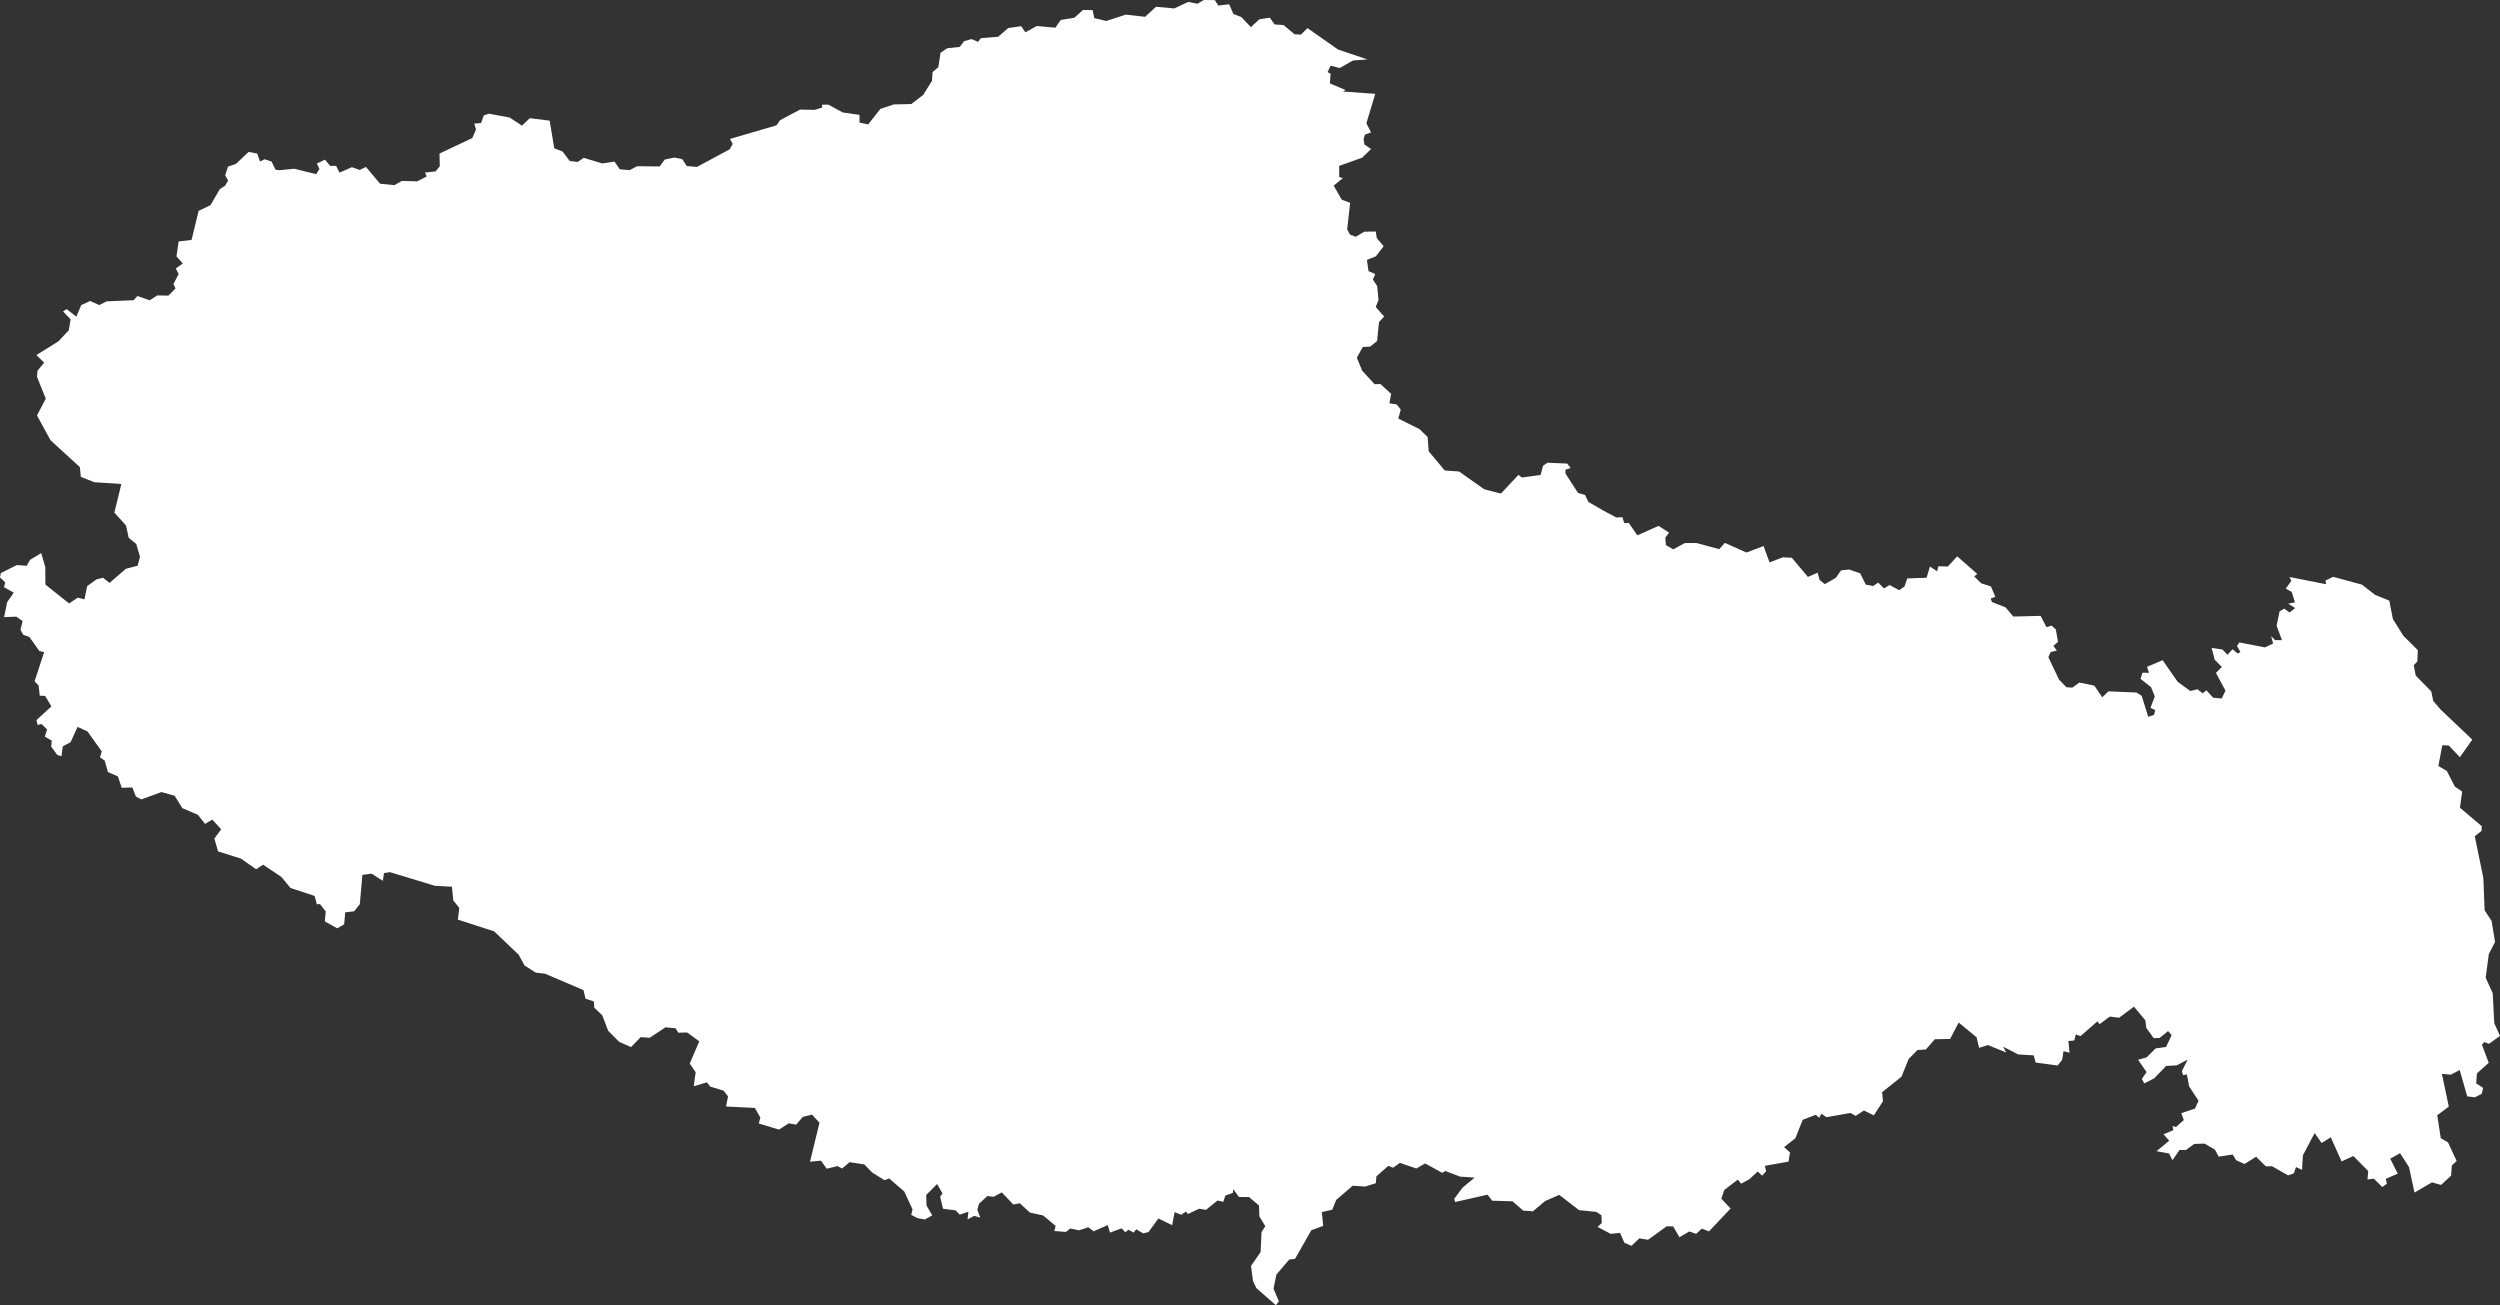 <?xml version="1.0" encoding="UTF-8"?> <svg xmlns="http://www.w3.org/2000/svg" viewBox="0 0 414.447 216.378" fill="none"><rect x="0" y="0" width="414.447" height="216.378" fill="#333333" stroke="none"/><path d="M10.454 51.636L11.04 51.24L12.655 52.491L13.463 50.59L14.936 49.893L16.457 50.574L17.676 49.957L22.159 49.767L22.777 49.07L24.804 49.782L26.071 48.975L27.909 49.006L29.097 47.818L28.748 47.106L29.619 45.411L29.144 44.508L30.3 43.684L29.255 42.497L29.619 40.026L31.757 39.772L32.93 34.957L34.894 34.007L36.446 31.346L37.301 30.807L37.824 29.936L37.333 29.065L37.792 27.623L39.123 27.164L41.213 25.184L42.639 25.453L43.098 26.768L43.89 26.404L45.015 26.784L45.68 28.13L46.282 28.225L48.784 27.972L52.412 28.875L52.95 28.004L52.523 27.117L53.869 26.467L54.724 27.497H55.722L56.277 28.621L58.336 27.718L59.634 28.178L60.664 27.671L63.008 30.459L65.384 30.696L66.619 29.999L69.17 30.063L70.753 29.239L70.452 28.606L72.211 28.415L72.908 27.56L72.86 25.453L78.293 22.888L78.911 21.478L78.625 20.496L79.75 20.385L80.209 19.118L81.049 18.849L84.486 19.482L86.529 20.828L87.828 19.593L91.123 20.005L91.883 24.582L93.261 25.121L94.449 26.689L95.763 26.847L96.761 26.166L99.85 27.101L101.861 26.784L102.749 28.067L104.364 28.209L105.615 27.56L109.353 27.592L110.209 26.451L111.793 26.119L113.107 26.388L113.852 27.528L115.546 27.671L120.979 24.741L121.47 23.854L121.011 23.03L128.725 20.781L129.311 19.926L132.637 18.167L135.013 18.215L136.311 17.835L136.264 17.36L137.325 17.344L139.701 18.643L142.489 19.039V20.322L143.93 20.623L145.942 18.057L148.159 17.312L151.074 17.249L153.054 15.728L154.495 13.416L154.606 11.943L155.556 11.135L155.92 8.759L157.013 7.999L159.12 7.777L159.817 6.827L161.068 6.478L162.129 6.938L162.62 6.32L165.472 6.098L167.135 4.657L169.289 4.34L169.986 5.354L171.886 4.308L174.959 4.593L175.846 3.31L178.095 2.946L179.552 1.647L181.136 1.679L181.406 2.994L183.385 3.485L186.617 2.423L189.832 2.788L191.638 1.125L194.679 1.394L196.975 0.317L198.528 0.618L199.557 0L201.395 0.016L201.965 0.919L203.771 0.713L204.467 2.313L205.798 2.835L207.366 4.498L208.776 3.2L210.518 2.93L211.294 4.055L212.783 4.15L214.62 5.686L215.682 5.734L216.743 4.657L221.811 8.205L226.69 9.852L224.298 10.026L222.096 11.277L220.592 10.897L220.085 11.943L220.592 12.244L220.465 13.828L223.047 14.92L222.635 15.174L227.988 15.554L226.515 20.432L227.292 21.953L226.278 22.317L226.056 23.062L226.183 23.949L227.292 24.709L225.819 26.135L222.001 27.497L222.017 29.366L222.635 29.508L221.098 30.776L222.429 33.104L223.823 33.626L223.332 38.03L223.791 38.885L224.757 39.249L226.167 38.41L228.068 38.378L228.242 39.471L229.382 40.818L228.083 42.497L226.61 43.082L226.864 44.936L227.988 45.442L227.593 46.33L228.305 47.422L228.527 49.735L228.068 50.891L229.462 52.475L228.606 53.394L228.289 56.546L227.133 57.464L225.913 57.528L224.932 59.302L225.819 61.456L227.878 63.689L228.86 63.673L230.618 65.289L230.333 66.857L231.552 67.047L232.218 67.902L231.806 69.391L235.338 71.149L236.668 72.448L236.843 74.808L239.503 77.992L241.879 78.166L246.061 81.112L248.817 81.825L251.73 78.721L252.285 79.164L255.407 78.736L255.802 77.216L256.53 76.709L259.824 76.852L260.379 77.596L259.524 77.865V78.499L261.599 81.714L262.771 82.062L263.309 83.203L265.748 84.613L267.951 85.785L268.965 85.737L269.265 86.719L270.01 86.688L271.435 88.747L274.952 87.179L276.694 88.303L276.077 89.127L276.172 90.362L277.392 91.075L279.292 90.03L281.224 90.014L285.008 91.043L285.943 89.998L289.523 91.598L292.36 90.521L293.357 93.229L295.557 92.39L297.047 92.469L299.709 95.637L301.324 94.94L301.641 96.128L302.511 96.841L304.333 95.795L305.203 94.56L306.551 94.417L308.373 95.035L309.308 96.92L310.51 97.157L311.365 96.587L312.332 97.553L313.235 96.983L314.835 97.838L315.722 97.237L316.182 95.89L319.381 95.779L319.951 93.926L321.124 94.702L321.361 93.879L322.914 93.91L324.466 92.231L327.79 95.146L327.283 95.557L328.44 96.698L330.055 97.221L330.785 98.947L330.025 99.216L330.215 99.802L332.48 100.689L333.762 102.21L338.292 102.099L339.259 103.968L340.129 103.715L340.811 104.348L341.176 106.423L340.399 107.072L340.984 107.849L339.956 108.102L339.576 108.942L341.349 112.68L342.569 113.931L343.536 113.994L344.708 113.155L347.193 113.662L348.508 115.594L349.538 114.612L354.18 114.802L355.049 115.356L356.127 118.825L357.077 118.524L357.299 117.732L356.507 117.336L357.219 115.467L356.602 113.915L354.859 112.537L355.177 111.523L356.254 111.539L355.937 110.541L358.519 109.448L361.021 113.044L363.113 114.549L364.301 114.264L365.171 114.944L365.773 114.438L366.883 115.657L368.308 115.8L368.94 114.501L367.358 111.555L368.34 110.573L367.15 109.369L366.645 107.421L368.435 107.674L369.273 108.546L370.112 107.627L370.967 108.34L371.412 108.102L370.842 107.072L371.252 106.502L375.482 107.326L376.829 106.677L376.512 105.473L377.162 106.122H378.301L377.414 103.73L377.906 101.355L378.666 100.895L379.554 101.529L380.504 100.8L379.331 100.087L380.456 99.85L379.916 98.123L378.936 97.585L379.854 96.286L379.554 95.652L385.62 96.856L385.508 96.254L386.775 95.621L391.56 96.92L393.744 98.615L396.089 99.565L396.692 102.622L398.416 105.394L400.826 107.785L400.746 109.654L400.144 110.288L400.476 111.999L403.058 114.628L403.376 116.196L404.611 117.637L409.852 122.611L407.795 125.525L405.958 123.593L404.881 123.545L404.231 126.982L405.64 127.822L406.955 130.388L408.175 131.227L407.81 133.904L411.422 136.961L411.39 137.737L410.265 138.624L411.69 145.578L411.897 150.915L413.052 152.673L413.624 156.158L412.595 158.154L412.072 162.082L413.242 164.664L413.497 169.637L414.447 171.728L412.625 173.043L411.85 172.758L411.452 173.185L412.577 176.195L410.615 177.953L410.502 179.6L411.642 180.344L411.422 181.326L410.282 181.912L409.015 181.754L407.763 177.382L406.305 178.159L404.816 178.016L405.958 183.449L404.041 184.89L404.626 188.692L405.83 189.388L407.255 192.461L406.463 193.206L406.338 194.9L404.673 196.437L403.168 196.009L400.271 197.704L399.369 193.491L397.879 191.178L396.247 192.081L397.499 194.568L395.519 195.423L395.694 196.247L394.932 196.785L393.539 195.407L392.477 195.518L392.605 194.14L390.135 191.638L388.185 192.541L386.395 188.533L384.876 189.484L383.718 187.836L381.771 191.527L381.628 193.934L380.631 193.475L380.266 194.521L379.316 194.853L376.654 193.332L375.642 193.364L374.009 191.764L372.092 192.968L370.682 192.319L370.145 191.4L367.815 191.749L367.183 190.577L365.456 189.579L363.746 189.642L362.368 190.656L361.321 190.64L360.151 192.335L359.579 191.21L357.504 190.846L359.611 189.103L358.661 188.042L360.294 187.361L360.181 186.664L360.721 186.839L362.036 185.682L361.609 184.542L363.873 183.781L364.473 182.483L362.906 180.091L362.541 178.111L361.909 178.238L361.704 177.588L362.668 175.656L360.879 176.606L359.089 176.717L357.124 178.761L355.477 179.6L355.067 178.871L355.857 177.731L354.447 175.688L355.857 175.292L357.362 173.803L359.089 173.565L360.009 171.601L359.421 170.936L358.012 172.076L357.029 172.092L355.809 170.397L355.652 169.146L353.767 166.881L351.297 168.719L349.76 168.528L348.08 169.78L347.7 169.32L344.913 171.76L344.121 171.49L343.868 172.488L342.901 172.583L343.076 174.516L342.079 174.262L341.856 175.719L341.096 176.638L337.469 176.147L337.152 174.959L334.57 174.801L332.082 173.518L332.59 174.484L329.565 173.249L328.093 173.708L327.68 171.965L324.703 169.51L323.293 172.235L320.759 172.282L319.269 173.977L317.877 174.072L316.419 175.545L315.23 178.491L312.015 181.057L312.157 182.562L310.638 184.906L309.005 184.098L307.628 184.985L306.756 184.51L302.796 185.207L301.941 184.637L301.594 185.318L301.024 184.811L298.852 185.635L297.634 188.692L295.765 190.165L296.747 191.052L296.492 192.572L292.58 193.269L292.787 194.172L292.12 194.9L291.393 194.204L290.015 195.487L288.635 196.231L288.098 195.55L285.848 197.276L285.358 198.702L286.893 200.349L283.314 204.135L282.126 203.675L281.191 204.546L280.052 204.151L278.419 205.101L277.374 203.311L276.297 203.295L273.21 205.529L271.768 205.291L270.47 206.526L269.298 206.036L268.568 204.388L267.016 204.546L264.846 203.39L265.543 202.741L265.481 201.458L264.641 200.904L261.774 200.618L258.494 198.084L256.135 199.114L254.122 200.808L252.523 200.698L250.733 199.145L247.375 199.05L246.6 198.053L241.214 199.272L241.088 198.734L242.45 196.896L244.461 195.217L242.038 195.059L239.598 194.124L239.092 194.425L236.256 192.873L234.799 193.713L232.075 192.778L230.935 193.586L230.158 193.269L228.179 195.011L228.083 196.152L226.309 196.706L224.25 196.564L221.51 198.924L220.861 200.539L219.134 200.935L219.356 203.232L217.392 203.945L214.684 208.696L213.717 208.807L211.595 211.31L211.12 213.638L212.007 215.729L211.516 216.378L208.285 213.543L207.714 212.355L207.398 209.853L208.981 207.572L209.14 204.246L209.758 203.279L208.776 201.648L208.712 199.842L207.065 198.449L205.386 198.433L204.467 197.15L204.372 197.767L203.137 198.195L202.804 199.24L201.838 199.019L199.922 200.571L198.797 200.381L196.912 201.268L196.627 200.84L195.819 201.379L194.726 200.951L194.315 203.105L192.034 201.997L190.402 204.246L189.515 204.467L188.343 203.786L187.947 204.341L187.06 203.866L186.553 204.293L185.951 203.628L184.019 204.341L183.639 203.089L181.31 204.119L180.408 203.454L178.903 203.961L177.43 203.66L176.701 204.23L174.785 204.071L175.007 203.232L172.916 201.49L170.746 201.03L169.067 199.478L167.99 199.684L166.073 197.672L164.727 198.401L163.682 198.274L162.304 199.557L162.018 200.539L162.51 201.854L161.496 201.569L160.403 202.139L160.545 200.872L159.104 201.363L158.423 200.65L156.332 200.381L155.857 198.369L156.253 197.863L155.35 196.279L153.545 198.1L153.592 199.827L154.542 201.49L153.307 202.171L152.087 201.933L151.058 201.395L151.28 200.492L149.901 197.514L147.399 195.36L146.623 195.645L144.595 194.378L143.281 193.031L140.842 192.667L139.606 193.713L138.846 193.317L137.056 193.744L136.09 192.414L134.284 192.588L135.852 186.126L134.617 184.779L133.08 185.159L131.972 186.443L130.752 186.221L129.152 187.266L125.794 186.252L126.048 185.27L125.145 183.671L120.362 183.433L120.694 181.77L119.981 180.82L117.732 180.123L117.194 179.426L115.008 180.075L115.325 177.747L114.343 176.321L115.927 172.631L113.899 171.158L112.442 171.205L112.014 170.477L110.335 170.302L107.69 172.045L106.217 171.934L104.618 173.581L102.638 172.71L100.816 170.873L99.85 168.323L98.519 167.055L98.456 166.026L97.062 165.551L96.73 164.141L90.346 161.417L88.81 161.242L86.957 160.054L85.975 158.265L81.92 154.4L75.901 152.452L76.139 150.519L75.141 149.268L74.919 147.003L72.084 146.845L64.639 144.58L63.658 144.738L63.467 146.021L61.598 144.833L60.078 145.039L59.65 149.886L58.716 151.074L57.227 151.248L57.053 153.244L55.912 153.893L53.853 152.753L53.996 151.105L53.045 149.87L52.523 149.917L52.158 148.524L48.151 147.209L46.678 145.403L43.621 143.344L42.465 144.104L39.93 142.33L36.145 141.143L35.543 139.004L36.668 137.484L35.194 135.868L33.991 136.581L32.803 135.076L30.221 133.968L28.954 131.924L26.768 131.306L23.426 132.526L22.539 132.067L21.937 130.546L20.179 130.594L19.545 128.709L17.898 127.996L17.36 126.095L16.584 125.557L16.869 124.559L14.493 121.249L12.861 120.504L11.705 123.038L10.406 123.735L10.185 125.367L9.503 125.161L8.49 123.783L8.585 122.785L7.429 122.12L7.809 120.916L6.89 120.029L6.241 120.172L6.035 119.38L8.521 117.114L7.492 115.372L6.589 115.325L6.399 113.646L5.734 112.949L7.318 108.102L6.526 107.928L4.863 105.584L3.849 105.235L3.39 104.38L3.754 102.954L2.693 102.226L0.681 102.305L1.188 99.818L2.281 98.25L0.665 97.347L0.871 96.555L0 95.732L0.143 95.003L2.804 93.673L4.419 93.799L4.989 92.802L6.827 91.693L7.508 94.005L7.524 96.904L11.452 100.04L12.893 99.074L14.002 99.359L14.445 97.173L15.966 96.064L17.075 95.779L18.152 96.635L20.876 94.29L22.824 93.783L23.204 92.295L22.587 90.172L21.335 89.159L20.892 87.115L18.959 84.977L20.116 80.241L15.617 79.94L13.4 79.053L13.242 77.438L8.363 72.971L6.13 68.869L7.587 66.097L6.13 62.454L6.225 61.44L7.318 60.125L6.035 58.858L9.678 56.593L11.404 54.756L11.705 52.934L10.454 51.636Z" fill="white"></path></svg> 